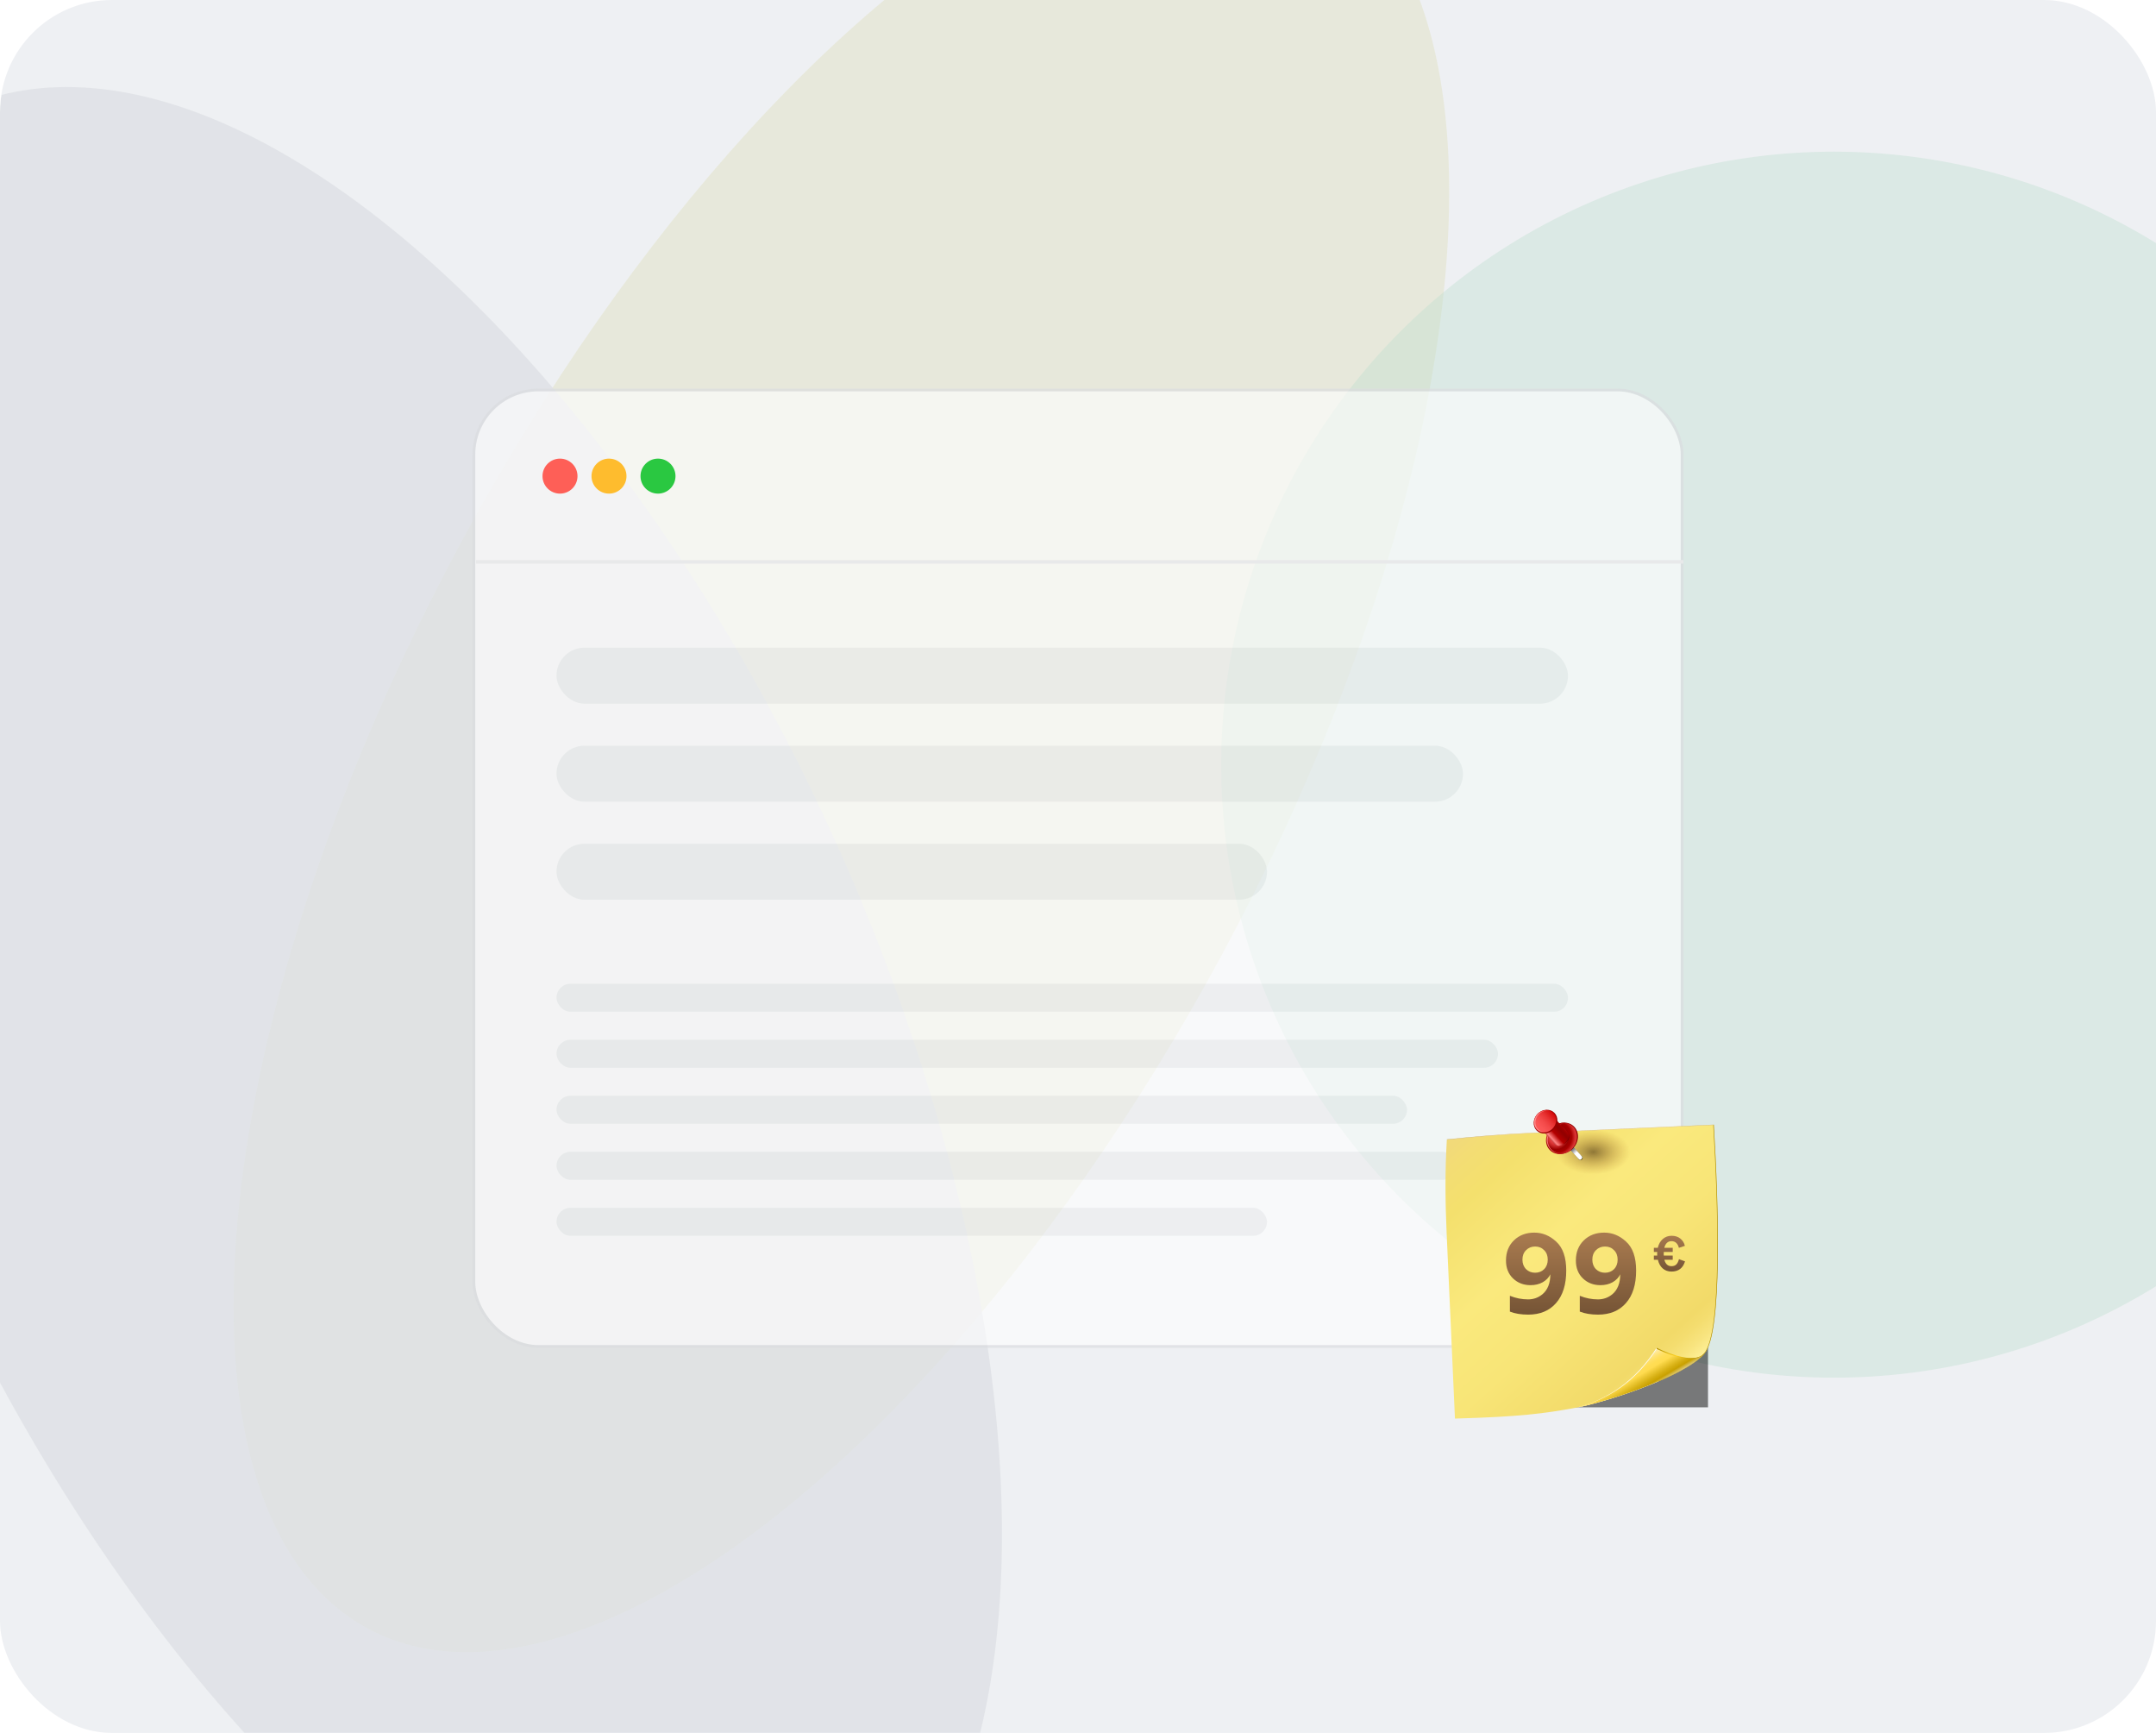 <svg width="616" height="495" viewBox="0 0 616 495" fill="none" xmlns="http://www.w3.org/2000/svg">
<g clip-path="url(#clip0_2301_8612)">
<rect width="616" height="495" rx="32" fill="#EEF0F3"/>
<g opacity="0.2">
<g opacity="0.7" filter="url(#filter0_f_2301_8612)">
<ellipse cx="240.402" cy="213.887" rx="123.611" ry="285.397" transform="rotate(28.303 240.402 213.887)" fill="#BFBA47"/>
</g>
<g opacity="0.4" filter="url(#filter1_f_2301_8612)">
<circle cx="524.002" cy="218.424" r="175.097" transform="rotate(65.637 524.002 218.424)" fill="#00993B"/>
</g>
<g opacity="0.8" filter="url(#filter2_f_2301_8612)">
<ellipse cx="109.655" cy="298.065" rx="292.995" ry="141.381" transform="rotate(65.637 109.655 298.065)" fill="#9EA3AC"/>
</g>
</g>
<g filter="url(#filter3_b_2301_8612)">
<rect x="135" y="111" width="346" height="274" rx="18.844" fill="white" fill-opacity="0.6"/>
<rect x="135.393" y="111.393" width="345.215" height="273.215" rx="18.451" stroke="#111B31" stroke-opacity="0.1" stroke-width="0.785"/>
<circle cx="160" cy="136" r="5" fill="#FE5F57"/>
<circle cx="174" cy="136" r="5" fill="#FEBC2E"/>
<circle cx="188" cy="136" r="5" fill="#2AC841"/>
<line x1="136" y1="160.5" x2="481" y2="160.5" stroke="#E8E9EA"/>
<rect x="159" y="185" width="289" height="16" rx="8" fill="#111B31" fill-opacity="0.05"/>
<rect x="159" y="213" width="259" height="16" rx="8" fill="#111B31" fill-opacity="0.05"/>
<rect x="159" y="241" width="203" height="16" rx="8" fill="#111B31" fill-opacity="0.05"/>
<rect x="159" y="281" width="289" height="8" rx="4" fill="#111B31" fill-opacity="0.05"/>
<rect x="159" y="297" width="269" height="8" rx="4" fill="#111B31" fill-opacity="0.05"/>
<rect x="159" y="313" width="243" height="8" rx="4" fill="#111B31" fill-opacity="0.05"/>
<rect x="159" y="329" width="257" height="8" rx="4" fill="#111B31" fill-opacity="0.05"/>
<rect x="159" y="345" width="203" height="8" rx="4" fill="#111B31" fill-opacity="0.05"/>
</g>
<g opacity="0.5" filter="url(#filter4_f_2301_8612)">
<rect x="427" y="357" width="61" height="45" fill="black"/>
</g>
<path d="M415.703 405.207C434.363 404.681 441.366 403.751 450.384 402.077C458.99 400.48 481.327 393.228 487.029 386.588C492.181 380.588 491.046 344.011 489.66 321.336C489.66 321.336 450.8 323.087 437.845 323.661C429.489 324.031 421.561 324.687 413.387 325.545C412.842 334.275 412.922 343.213 413.322 352.137C413.915 365.404 415.703 405.207 415.703 405.207Z" fill="url(#paint0_linear_2301_8612)"/>
<path d="M413.399 325.451C421.573 324.593 429.407 323.947 437.763 323.577C450.717 323.003 489.653 321.248 489.653 321.248C489.654 321.277 489.656 321.307 489.657 321.337C487.82 321.42 450.478 323.102 437.845 323.661C429.489 324.031 421.561 324.688 413.387 325.546L413.399 325.451Z" fill="url(#paint1_linear_2301_8612)"/>
<path d="M472.33 395.108C478.67 392.514 484.371 389.507 486.871 386.595C492.023 380.596 490.888 344.019 489.502 321.344L489.652 321.248C491.038 343.923 492.179 380.588 487.028 386.588C484.507 389.524 478.733 392.556 472.332 395.163L472.33 395.108Z" fill="#A88700"/>
<path d="M473.754 394.618C465.346 398.217 455.469 401.135 450.384 402.078C459.185 399.844 467.121 394.643 473.323 385.001L473.754 394.618Z" fill="#FCFCFC"/>
<path d="M473.323 385.001C477.797 387.159 484.148 389.255 486.64 386.856C486.783 386.718 486.977 386.634 487.111 386.48C487.083 386.516 487.057 386.556 487.028 386.589C484.696 389.306 479.577 392.126 473.754 394.618L473.323 385.001Z" fill="url(#paint2_linear_2301_8612)"/>
<path d="M487.028 386.588C481.327 393.228 458.99 400.48 450.384 402.077C459.185 399.843 467.135 394.956 473.336 385.314C478.054 387.59 484.508 389.454 487.111 386.479C487.083 386.515 487.057 386.554 487.028 386.588Z" fill="url(#paint3_linear_2301_8612)"/>
<path opacity="0.6" d="M442.812 329.62C442.999 333.766 448.714 336.878 455.579 336.57C462.443 336.262 467.858 332.651 467.671 328.504C467.485 324.358 461.77 321.247 454.905 321.554C448.041 321.862 442.626 325.474 442.812 329.62Z" fill="url(#paint4_radial_2301_8612)"/>
<path d="M450.876 330.781C450.859 330.418 451.14 330.11 451.504 330.093C451.867 330.077 452.175 330.359 452.191 330.721C452.207 331.085 451.926 331.392 451.563 331.409C451.2 331.425 450.892 331.144 450.876 330.781Z" fill="url(#paint5_linear_2301_8612)"/>
<path d="M447.051 326.604L451.187 331.194C451.566 331.443 452.213 330.859 452.039 330.427L447.902 325.836L447.051 326.604Z" fill="url(#paint6_linear_2301_8612)"/>
<path d="M447.051 326.604L451.187 331.194C451.566 331.443 452.213 330.859 452.039 330.427L447.902 325.836L447.051 326.604Z" fill="url(#paint7_linear_2301_8612)"/>
<path d="M441.976 325.327C441.801 327.789 443.643 329.697 446.093 329.587C448.543 329.477 450.671 327.391 450.846 324.929C451.022 322.467 449.178 320.56 446.729 320.67C444.279 320.779 442.152 322.864 441.976 325.327Z" fill="#8A0000"/>
<path d="M441.731 325.396C441.556 327.859 443.399 329.765 445.849 329.656C448.298 329.546 450.426 327.461 450.602 324.998C450.777 322.536 448.934 320.629 446.485 320.739C444.035 320.849 441.907 322.934 441.731 325.396Z" fill="url(#paint8_radial_2301_8612)"/>
<path d="M441.984 325.385C442.15 323.063 444.157 321.097 446.466 320.994C446.543 320.99 446.616 320.994 446.691 320.995C444.387 321.106 442.388 323.067 442.223 325.385C442.063 327.631 443.685 329.381 445.881 329.4C445.877 329.401 445.872 329.401 445.867 329.401C443.557 329.505 441.819 327.707 441.984 325.385Z" fill="#F87979"/>
<path d="M439.541 321.544L444.228 326.88C445.664 328.302 449.432 325.479 448.013 323.698L443.326 318.361L439.541 321.544Z" fill="url(#paint9_linear_2301_8612)"/>
<path d="M447.947 323.637L443.319 318.369L443.327 318.362L448.013 323.699C449.643 325.495 445.776 328.303 444.234 326.887C445.72 328.148 449.342 325.389 447.947 323.637Z" fill="url(#paint10_linear_2301_8612)"/>
<path d="M438.21 320.546C438.077 322.42 439.48 323.871 441.343 323.788C443.207 323.704 444.826 322.118 444.96 320.244C445.093 318.37 443.69 316.92 441.827 317.003C439.963 317.087 438.344 318.673 438.21 320.546Z" fill="#990000"/>
<path d="M438.276 320.415C438.151 322.178 439.47 323.543 441.224 323.464C442.977 323.385 444.5 321.893 444.626 320.13C444.752 318.367 443.432 317.002 441.679 317.08C439.925 317.16 438.402 318.652 438.276 320.415Z" fill="url(#paint11_linear_2301_8612)"/>
<path d="M438.432 320.408C438.55 318.732 439.999 317.312 441.667 317.237C441.744 317.234 441.818 317.236 441.892 317.238C440.23 317.32 438.789 318.736 438.67 320.408C438.556 322.008 439.695 323.26 441.249 323.306C441.244 323.306 441.239 323.307 441.235 323.307C439.567 323.383 438.312 322.085 438.432 320.408Z" fill="#FE9696"/>
<g filter="url(#filter5_d_2301_8612)">
<path d="M431.4 373.648V369.136C433.085 369.819 434.813 370.16 436.584 370.16C438.163 370.16 439.549 369.659 440.744 368.656C442.216 367.397 442.952 365.509 442.952 362.992C442.504 363.931 441.779 364.688 440.776 365.264C439.773 365.819 438.611 366.096 437.288 366.096C435.304 366.096 433.64 365.456 432.296 364.176C430.952 362.875 430.28 361.168 430.28 359.056C430.28 356.688 431.037 354.768 432.552 353.296C434.067 351.824 436.008 351.088 438.376 351.088C440.701 351.088 442.781 351.941 444.616 353.648C446.536 355.376 447.496 358.139 447.496 361.936C447.496 365.925 446.525 369.019 444.584 371.216C442.664 373.413 440.008 374.512 436.616 374.512C434.589 374.512 432.851 374.224 431.4 373.648ZM441.192 361.52C441.875 360.816 442.216 359.909 442.216 358.8C442.216 357.691 441.875 356.795 441.192 356.112C440.509 355.408 439.645 355.056 438.6 355.056C437.576 355.056 436.712 355.408 436.008 356.112C435.325 356.795 434.984 357.691 434.984 358.8C434.984 359.909 435.325 360.816 436.008 361.52C436.712 362.203 437.576 362.544 438.6 362.544C439.645 362.544 440.509 362.203 441.192 361.52ZM451.369 373.648V369.136C453.054 369.819 454.782 370.16 456.553 370.16C458.131 370.16 459.518 369.659 460.713 368.656C462.185 367.397 462.921 365.509 462.921 362.992C462.473 363.931 461.747 364.688 460.745 365.264C459.742 365.819 458.579 366.096 457.257 366.096C455.273 366.096 453.609 365.456 452.265 364.176C450.921 362.875 450.249 361.168 450.249 359.056C450.249 356.688 451.006 354.768 452.521 353.296C454.035 351.824 455.977 351.088 458.345 351.088C460.67 351.088 462.75 351.941 464.585 353.648C466.505 355.376 467.465 358.139 467.465 361.936C467.465 365.925 466.494 369.019 464.553 371.216C462.633 373.413 459.977 374.512 456.585 374.512C454.558 374.512 452.819 374.224 451.369 373.648ZM461.161 361.52C461.843 360.816 462.185 359.909 462.185 358.8C462.185 357.691 461.843 356.795 461.161 356.112C460.478 355.408 459.614 355.056 458.569 355.056C457.545 355.056 456.681 355.408 455.977 356.112C455.294 356.795 454.953 357.691 454.953 358.8C454.953 359.909 455.294 360.816 455.977 361.52C456.681 362.203 457.545 362.544 458.569 362.544C459.614 362.544 460.478 362.203 461.161 361.52Z" fill="url(#paint12_linear_2301_8612)"/>
</g>
<g filter="url(#filter6_d_2301_8612)">
<path d="M473.68 358.836H472.532V357.646H473.498C473.479 357.329 473.47 357.151 473.47 357.114C473.47 357.077 473.479 356.909 473.498 356.61H472.532V355.434H473.652C473.904 354.361 474.38 353.521 475.08 352.914C475.78 352.298 476.62 351.99 477.6 351.99C478.599 351.99 479.425 352.251 480.078 352.774C480.741 353.287 481.179 353.983 481.394 354.86L479.672 355.434C479.551 354.855 479.308 354.393 478.944 354.048C478.589 353.703 478.127 353.53 477.558 353.53C476.522 353.53 475.841 354.165 475.514 355.434H477.068H477.922V356.61H475.374C475.355 356.927 475.346 357.105 475.346 357.142C475.346 357.198 475.355 357.366 475.374 357.646H477.922V358.836H477.068H475.528C475.855 360.059 476.531 360.67 477.558 360.67C478.155 360.67 478.617 360.507 478.944 360.18C479.271 359.853 479.523 359.349 479.7 358.668L481.436 359.298C480.839 361.239 479.551 362.21 477.572 362.21C476.564 362.21 475.724 361.911 475.052 361.314C474.38 360.717 473.923 359.891 473.68 358.836Z" fill="url(#paint13_linear_2301_8612)"/>
</g>
</g>
<defs>
<filter id="filter0_f_2301_8612" x="-168.652" y="-279.59" width="818.107" height="986.953" filterUnits="userSpaceOnUse" color-interpolation-filters="sRGB">
<feFlood flood-opacity="0" result="BackgroundImageFix"/>
<feBlend mode="normal" in="SourceGraphic" in2="BackgroundImageFix" result="shape"/>
<feGaussianBlur stdDeviation="117.698" result="effect1_foregroundBlur_2301_8612"/>
</filter>
<filter id="filter1_f_2301_8612" x="184.874" y="-120.704" width="678.256" height="678.257" filterUnits="userSpaceOnUse" color-interpolation-filters="sRGB">
<feFlood flood-opacity="0" result="BackgroundImageFix"/>
<feBlend mode="normal" in="SourceGraphic" in2="BackgroundImageFix" result="shape"/>
<feGaussianBlur stdDeviation="81.994" result="effect1_foregroundBlur_2301_8612"/>
</filter>
<filter id="filter2_f_2301_8612" x="-370.157" y="-278.383" width="959.622" height="1152.9" filterUnits="userSpaceOnUse" color-interpolation-filters="sRGB">
<feFlood flood-opacity="0" result="BackgroundImageFix"/>
<feBlend mode="normal" in="SourceGraphic" in2="BackgroundImageFix" result="shape"/>
<feGaussianBlur stdDeviation="151.595" result="effect1_foregroundBlur_2301_8612"/>
</filter>
<filter id="filter3_b_2301_8612" x="113.016" y="89.016" width="389.969" height="317.969" filterUnits="userSpaceOnUse" color-interpolation-filters="sRGB">
<feFlood flood-opacity="0" result="BackgroundImageFix"/>
<feGaussianBlur in="BackgroundImageFix" stdDeviation="10.992"/>
<feComposite in2="SourceAlpha" operator="in" result="effect1_backgroundBlur_2301_8612"/>
<feBlend mode="normal" in="SourceGraphic" in2="effect1_backgroundBlur_2301_8612" result="shape"/>
</filter>
<filter id="filter4_f_2301_8612" x="413" y="343" width="89" height="73" filterUnits="userSpaceOnUse" color-interpolation-filters="sRGB">
<feFlood flood-opacity="0" result="BackgroundImageFix"/>
<feBlend mode="normal" in="SourceGraphic" in2="BackgroundImageFix" result="shape"/>
<feGaussianBlur stdDeviation="7" result="effect1_foregroundBlur_2301_8612"/>
</filter>
<filter id="filter5_d_2301_8612" x="429.28" y="351.088" width="39.185" height="25.424" filterUnits="userSpaceOnUse" color-interpolation-filters="sRGB">
<feFlood flood-opacity="0" result="BackgroundImageFix"/>
<feColorMatrix in="SourceAlpha" type="matrix" values="0 0 0 0 0 0 0 0 0 0 0 0 0 0 0 0 0 0 127 0" result="hardAlpha"/>
<feOffset dy="1"/>
<feGaussianBlur stdDeviation="0.5"/>
<feComposite in2="hardAlpha" operator="out"/>
<feColorMatrix type="matrix" values="0 0 0 0 0 0 0 0 0 0 0 0 0 0 0 0 0 0 0.15 0"/>
<feBlend mode="normal" in2="BackgroundImageFix" result="effect1_dropShadow_2301_8612"/>
<feBlend mode="normal" in="SourceGraphic" in2="effect1_dropShadow_2301_8612" result="shape"/>
</filter>
<filter id="filter6_d_2301_8612" x="471.532" y="351.99" width="10.904" height="12.22" filterUnits="userSpaceOnUse" color-interpolation-filters="sRGB">
<feFlood flood-opacity="0" result="BackgroundImageFix"/>
<feColorMatrix in="SourceAlpha" type="matrix" values="0 0 0 0 0 0 0 0 0 0 0 0 0 0 0 0 0 0 127 0" result="hardAlpha"/>
<feOffset dy="1"/>
<feGaussianBlur stdDeviation="0.5"/>
<feComposite in2="hardAlpha" operator="out"/>
<feColorMatrix type="matrix" values="0 0 0 0 0 0 0 0 0 0 0 0 0 0 0 0 0 0 0.15 0"/>
<feBlend mode="normal" in2="BackgroundImageFix" result="effect1_dropShadow_2301_8612"/>
<feBlend mode="normal" in="SourceGraphic" in2="effect1_dropShadow_2301_8612" result="shape"/>
</filter>
<linearGradient id="paint0_linear_2301_8612" x1="480.094" y1="393.625" x2="417.876" y2="324.734" gradientUnits="userSpaceOnUse">
<stop stop-color="#FFF199"/>
<stop offset="0.046" stop-color="#F8E47F"/>
<stop offset="0.087" stop-color="#F4DD6F"/>
<stop offset="0.12" stop-color="#F2DA69"/>
<stop offset="0.375" stop-color="#F8E577"/>
<stop offset="0.591" stop-color="#FAE97D"/>
<stop offset="0.849" stop-color="#F4E06D"/>
<stop offset="0.952" stop-color="#F3DD74"/>
<stop offset="1" stop-color="#F2DA79"/>
</linearGradient>
<linearGradient id="paint1_linear_2301_8612" x1="489.658" y1="323.397" x2="413.387" y2="323.397" gradientUnits="userSpaceOnUse">
<stop offset="0.786" stop-color="#DEB255"/>
<stop offset="1" stop-color="#C49E4A"/>
</linearGradient>
<linearGradient id="paint2_linear_2301_8612" x1="480.821" y1="391.206" x2="476.165" y2="383.322" gradientUnits="userSpaceOnUse">
<stop offset="0.106" stop-color="#A88700"/>
<stop offset="0.47" stop-color="#FFD11C"/>
<stop offset="1" stop-color="#AB8A00"/>
</linearGradient>
<linearGradient id="paint3_linear_2301_8612" x1="470.525" y1="397.287" x2="466.009" y2="389.642" gradientUnits="userSpaceOnUse">
<stop stop-color="#DECB7F"/>
<stop offset="0.141" stop-color="#C9A000"/>
<stop offset="0.264" stop-color="#D6AF13"/>
<stop offset="0.512" stop-color="#F8D445"/>
<stop offset="0.561" stop-color="#FFDC50"/>
<stop offset="0.652" stop-color="#FFDD54"/>
<stop offset="0.736" stop-color="#FFDF5F"/>
<stop offset="0.817" stop-color="#FFE271"/>
<stop offset="0.895" stop-color="#FFE68B"/>
<stop offset="0.947" stop-color="#FFEAA1"/>
</linearGradient>
<radialGradient id="paint4_radial_2301_8612" cx="0" cy="0" r="1" gradientUnits="userSpaceOnUse" gradientTransform="translate(455.242 329.062) rotate(90) scale(6.438 10.633)">
<stop stop-color="#482C0B"/>
<stop offset="1" stop-color="#AE6A1B" stop-opacity="0"/>
</radialGradient>
<linearGradient id="paint5_linear_2301_8612" x1="451.986" y1="330.256" x2="450.994" y2="331.342" gradientUnits="userSpaceOnUse">
<stop stop-color="#2B2200"/>
<stop offset="1" stop-color="#99832A"/>
</linearGradient>
<linearGradient id="paint6_linear_2301_8612" x1="449.229" y1="329.021" x2="450.081" y2="328.254" gradientUnits="userSpaceOnUse">
<stop offset="0.002" stop-color="#696969"/>
<stop offset="0.258" stop-color="#FCFCFC"/>
<stop offset="0.55" stop-color="#D4D4D4"/>
<stop offset="0.778" stop-color="#434343"/>
<stop offset="0.821" stop-color="#474747"/>
<stop offset="0.866" stop-color="#535353"/>
<stop offset="0.911" stop-color="#686868"/>
<stop offset="0.956" stop-color="#858585"/>
<stop offset="1" stop-color="#A8A8A8"/>
</linearGradient>
<linearGradient id="paint7_linear_2301_8612" x1="450.298" y1="329.352" x2="448.463" y2="327.315" gradientUnits="userSpaceOnUse">
<stop stop-color="white"/>
<stop offset="1"/>
</linearGradient>
<radialGradient id="paint8_radial_2301_8612" cx="0" cy="0" r="1" gradientUnits="userSpaceOnUse" gradientTransform="translate(444.607 324.796) rotate(177.432) scale(8.384 8.384)">
<stop offset="0.002" stop-color="#FF5555"/>
<stop offset="0.084" stop-color="#FB5252"/>
<stop offset="0.168" stop-color="#EF4747"/>
<stop offset="0.253" stop-color="#DA3636"/>
<stop offset="0.338" stop-color="#BD1E1E"/>
<stop offset="0.423" stop-color="#990000"/>
<stop offset="0.53" stop-color="#A80000"/>
<stop offset="0.667" stop-color="#DD3636"/>
<stop offset="0.833" stop-color="#8C0000"/>
</radialGradient>
<linearGradient id="paint9_linear_2301_8612" x1="446.222" y1="321.401" x2="442.281" y2="325.021" gradientUnits="userSpaceOnUse">
<stop stop-color="#B40000"/>
<stop offset="0.077" stop-color="#A20000"/>
<stop offset="0.163" stop-color="#960000"/>
<stop offset="0.247" stop-color="#920000"/>
<stop offset="0.576" stop-color="#B40000"/>
<stop offset="0.869" stop-color="#FF8484"/>
<stop offset="0.998" stop-color="#AD2828"/>
</linearGradient>
<linearGradient id="paint10_linear_2301_8612" x1="446.269" y1="321.565" x2="442.514" y2="325.014" gradientUnits="userSpaceOnUse">
<stop stop-color="#900000"/>
<stop offset="0.056" stop-color="#850000"/>
<stop offset="0.153" stop-color="#790000"/>
<stop offset="0.247" stop-color="#750000"/>
<stop offset="0.576" stop-color="#900000"/>
<stop offset="0.869" stop-color="#DE5757"/>
<stop offset="0.998" stop-color="#9E0C0C"/>
</linearGradient>
<linearGradient id="paint11_linear_2301_8612" x1="443.931" y1="317.995" x2="438.971" y2="322.551" gradientUnits="userSpaceOnUse">
<stop stop-color="#D10606"/>
<stop offset="0.113" stop-color="#DA1717"/>
<stop offset="0.338" stop-color="#E93434"/>
<stop offset="0.561" stop-color="#F34949"/>
<stop offset="0.782" stop-color="#FA5555"/>
<stop offset="0.998" stop-color="#FC5959"/>
</linearGradient>
<linearGradient id="paint12_linear_2301_8612" x1="449" y1="352" x2="449" y2="374" gradientUnits="userSpaceOnUse">
<stop stop-color="#A87A4F"/>
<stop offset="1" stop-color="#765536"/>
</linearGradient>
<linearGradient id="paint13_linear_2301_8612" x1="477" y1="352" x2="477" y2="362" gradientUnits="userSpaceOnUse">
<stop stop-color="#A87A4F"/>
<stop offset="1" stop-color="#765536"/>
</linearGradient>
<clipPath id="clip0_2301_8612">
<rect width="616" height="495" rx="32" fill="white"/>
</clipPath>
</defs>
</svg>
